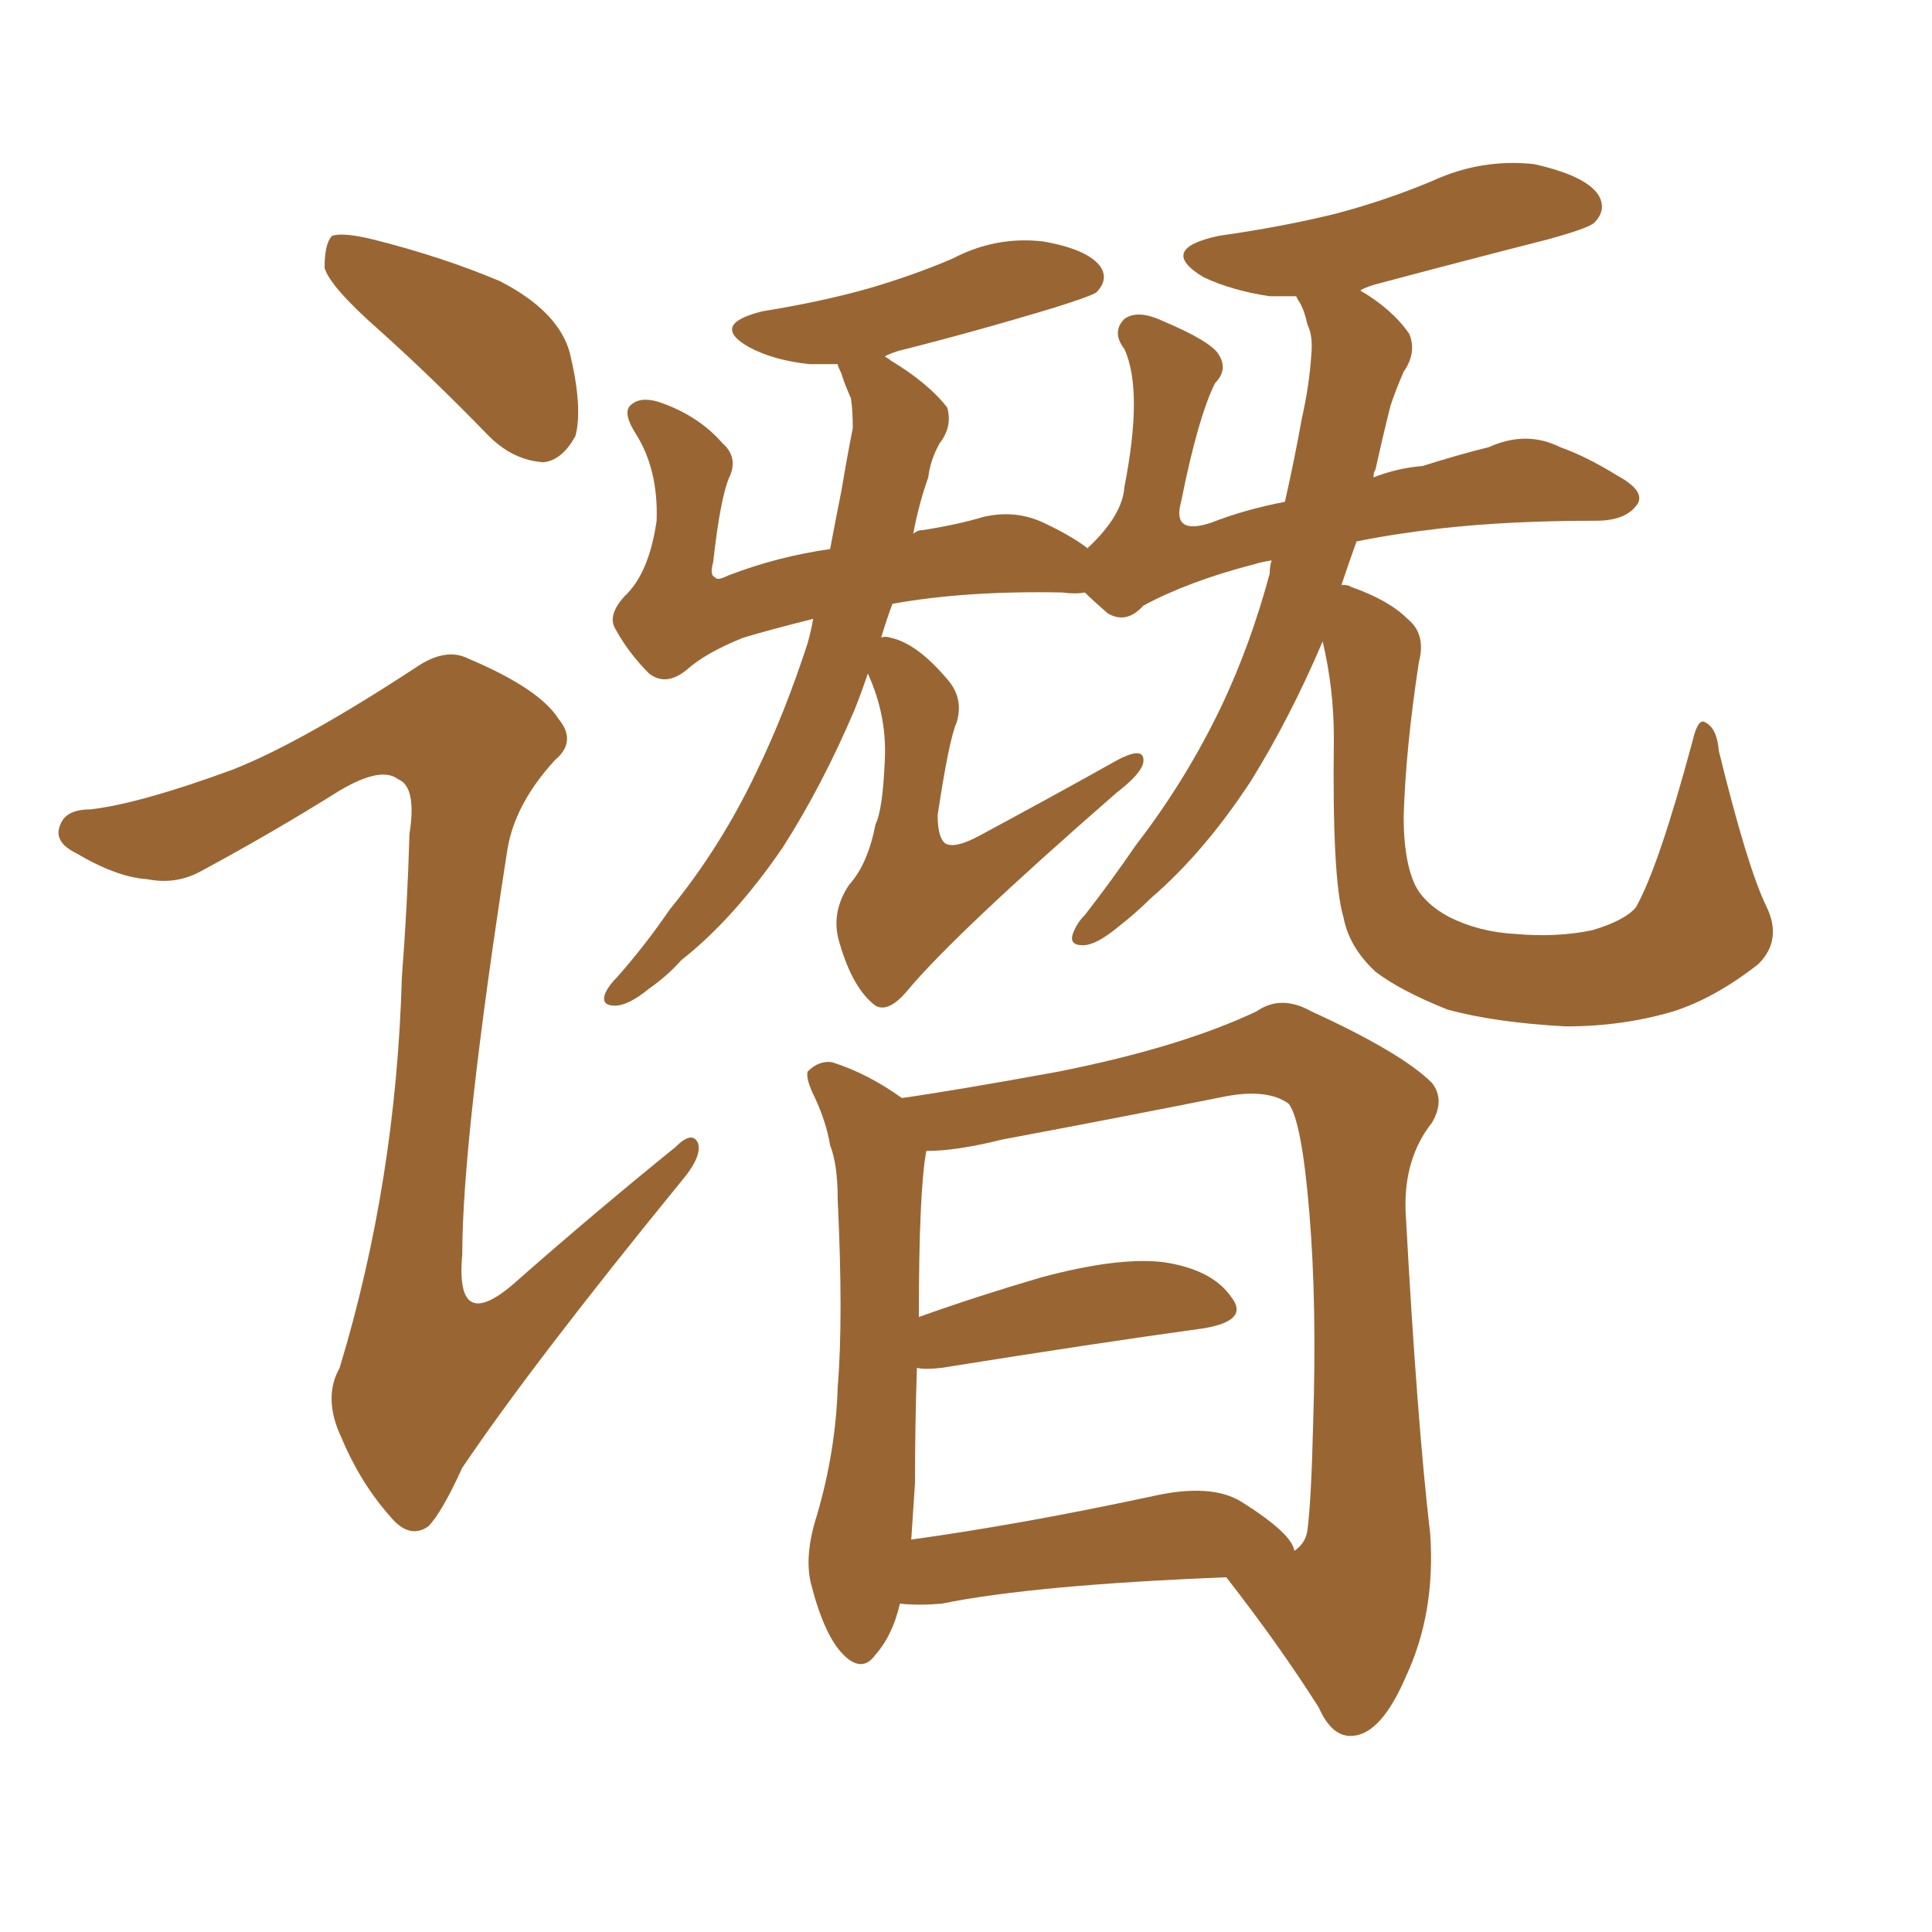 <svg xmlns="http://www.w3.org/2000/svg" xmlns:xlink="http://www.w3.org/1999/xlink" width="150" height="150"><path fill="#996633" padding="10" d="M29.44 25.63L29.44 25.63Q25.63 22.27 25.20 20.80L25.20 20.80Q25.20 18.90 25.78 18.31L25.78 18.31Q26.66 18.02 29.00 18.60L29.00 18.60Q34.28 19.92 38.82 21.83L38.82 21.83Q43.36 24.17 44.24 27.39L44.24 27.39Q45.26 31.64 44.68 33.84L44.68 33.84Q43.65 35.74 42.19 35.89L42.19 35.89Q39.84 35.74 37.94 33.84L37.94 33.84Q33.54 29.30 29.44 25.63ZM18.02 59.77L18.02 59.77Q23.29 57.71 32.23 51.86L32.23 51.86Q34.57 50.24 36.33 51.12L36.33 51.12Q41.89 53.47 43.36 55.81L43.36 55.81Q44.82 57.57 43.07 59.03L43.07 59.03Q39.99 62.40 39.40 65.92L39.40 65.92Q35.89 88.48 35.89 97.41L35.89 97.41Q35.30 103.86 40.28 99.32L40.28 99.32Q46.29 94.04 52.44 89.06L52.44 89.06Q53.76 87.74 54.20 88.77L54.20 88.77Q54.49 89.79 53.03 91.55L53.03 91.55Q41.31 105.91 35.89 113.96L35.89 113.96Q34.28 117.48 33.25 118.51L33.25 118.51Q31.79 119.53 30.32 117.77L30.32 117.77Q27.98 115.14 26.51 111.62L26.51 111.62Q25.05 108.54 26.37 106.20L26.37 106.20Q30.76 91.70 31.20 75.88L31.20 75.88Q31.64 70.17 31.79 64.75L31.79 64.75Q32.37 61.08 30.91 60.50L30.91 60.50Q29.59 59.47 26.37 61.38L26.37 61.38Q21.24 64.60 15.53 67.68L15.53 67.68Q13.62 68.70 11.43 68.26L11.43 68.26Q9.08 68.12 5.86 66.21L5.86 66.21Q4.10 65.33 4.69 64.01L4.69 64.01Q5.13 62.84 7.03 62.84L7.03 62.84Q10.84 62.40 18.02 59.77ZM137.11 70.31L137.11 70.31Q138.43 72.95 136.52 74.85L136.52 74.85Q133.15 77.49 129.93 78.52L129.93 78.52Q125.98 79.69 121.58 79.69L121.58 79.69Q116.02 79.39 112.35 78.37L112.35 78.37Q108.69 76.90 106.79 75.44L106.79 75.44Q104.74 73.54 104.30 71.19L104.30 71.19Q103.42 68.26 103.56 57.28L103.56 57.28Q103.56 53.47 102.69 49.80L102.69 49.80Q100.20 55.66 97.12 60.64L97.12 60.64Q93.46 66.21 89.36 69.73L89.36 69.73Q88.18 70.90 86.87 71.92L86.87 71.92Q85.11 73.39 84.08 73.39L84.08 73.39Q82.91 73.39 83.35 72.36L83.35 72.36Q83.64 71.63 84.23 71.04L84.23 71.04Q86.28 68.41 88.18 65.63L88.18 65.63Q92.14 60.50 94.92 54.64L94.92 54.64Q97.12 49.95 98.58 44.53L98.58 44.53Q98.58 43.95 98.73 43.51L98.73 43.51Q97.85 43.65 97.41 43.80L97.41 43.80Q92.29 45.12 88.77 47.02L88.77 47.02Q87.45 48.49 85.99 47.61L85.99 47.61Q84.81 46.58 84.23 46.00L84.23 46.00Q83.50 46.14 82.47 46.00L82.47 46.00Q75 45.85 69.29 46.88L69.29 46.88Q68.85 48.05 68.41 49.51L68.41 49.51Q68.70 49.37 69.14 49.51L69.14 49.51Q71.19 49.95 73.54 52.73L73.54 52.73Q74.85 54.20 74.27 56.10L74.27 56.10Q73.68 57.42 72.80 63.28L72.80 63.28Q72.80 65.04 73.39 65.48L73.39 65.48Q74.12 65.92 76.03 64.89L76.03 64.89Q81.74 61.82 86.72 59.03L86.72 59.03Q88.92 57.86 88.77 59.18L88.77 59.18Q88.62 60.06 86.72 61.52L86.72 61.52Q74.12 72.51 70.46 76.90L70.46 76.90Q68.99 78.66 67.97 78.08L67.97 78.08Q66.21 76.76 65.19 73.24L65.19 73.24Q64.45 70.90 65.92 68.70L65.92 68.70Q67.38 67.09 67.97 64.01L67.97 64.01Q68.55 62.84 68.70 58.89L68.70 58.89Q68.85 55.52 67.38 52.29L67.38 52.29Q66.94 53.61 66.36 55.08L66.36 55.08Q63.87 60.94 60.79 65.77L60.79 65.77Q56.98 71.34 52.88 74.56L52.88 74.56Q51.86 75.73 50.39 76.76L50.39 76.76Q48.78 78.08 47.75 78.08L47.75 78.08Q46.58 78.08 47.02 77.05L47.02 77.05Q47.31 76.46 47.90 75.88L47.90 75.88Q50.10 73.39 52.00 70.61L52.00 70.61Q55.96 65.77 58.74 59.91L58.74 59.91Q60.94 55.37 62.70 49.95L62.70 49.95Q62.99 48.93 63.13 48.05L63.13 48.05Q59.62 48.93 57.71 49.51L57.71 49.51Q54.79 50.68 53.32 52.00L53.32 52.00Q51.71 53.32 50.39 52.29L50.39 52.29Q48.78 50.68 47.75 48.78L47.75 48.78Q47.17 47.75 48.49 46.29L48.49 46.29Q50.39 44.53 50.98 40.43L50.98 40.43Q51.12 36.47 49.37 33.69L49.37 33.69Q48.34 32.08 48.93 31.49L48.93 31.49Q49.66 30.76 51.12 31.20L51.12 31.20Q54.20 32.23 56.10 34.42L56.10 34.42Q57.28 35.45 56.69 36.91L56.69 36.91Q55.96 38.38 55.37 43.65L55.37 43.65Q55.08 44.68 55.52 44.82L55.52 44.82Q55.66 45.12 56.54 44.68L56.54 44.68Q60.35 43.21 64.45 42.63L64.45 42.63Q64.89 40.28 65.33 38.09L65.33 38.09Q65.77 35.45 66.21 33.25L66.21 33.25Q66.21 31.79 66.06 30.91L66.06 30.91Q65.48 29.59 65.33 29.00L65.33 29.00Q65.04 28.42 65.04 28.27L65.04 28.27Q63.87 28.27 62.84 28.27L62.84 28.27Q60.06 27.98 58.15 26.95L58.15 26.95Q55.08 25.20 59.18 24.17L59.18 24.17Q63.72 23.44 67.38 22.41L67.38 22.41Q70.90 21.39 73.97 20.07L73.97 20.07Q77.34 18.31 81.01 18.75L81.01 18.75Q84.38 19.34 85.40 20.65L85.40 20.65Q86.13 21.68 85.11 22.71L85.11 22.71Q84.67 23.00 81.88 23.88L81.88 23.88Q75.59 25.78 69.73 27.25L69.73 27.25Q68.85 27.54 68.70 27.69L68.70 27.69Q68.99 27.83 69.14 27.98L69.14 27.98Q72.07 29.74 73.54 31.64L73.54 31.64Q73.97 33.11 72.95 34.42L72.95 34.42Q72.22 35.74 72.07 37.06L72.07 37.06Q71.34 39.11 70.90 41.46L70.90 41.46Q71.19 41.16 71.63 41.16L71.63 41.16Q74.41 40.72 76.32 40.14L76.32 40.14Q78.81 39.55 81.01 40.58L81.01 40.58Q83.20 41.60 84.52 42.63L84.52 42.63Q84.38 42.48 84.52 42.48L84.52 42.48Q87.16 39.99 87.30 37.79L87.30 37.79Q88.77 30.32 87.30 27.10L87.30 27.10Q86.28 25.78 87.30 24.76L87.30 24.76Q88.33 24.02 90.23 24.90L90.23 24.90Q94.04 26.51 94.63 27.54L94.63 27.54Q95.36 28.71 94.34 29.74L94.34 29.74Q93.02 32.37 91.70 38.96L91.70 38.96Q90.97 41.60 94.04 40.58L94.04 40.58Q96.68 39.55 99.76 38.96L99.76 38.96Q100.49 35.74 101.07 32.52L101.07 32.52Q101.66 29.88 101.81 27.54L101.81 27.54Q101.95 26.07 101.51 25.20L101.51 25.20Q101.22 23.88 100.78 23.29L100.78 23.29Q100.63 23.00 100.63 23.00L100.63 23.00Q99.46 23.00 98.58 23.00L98.58 23.00Q95.65 22.56 93.46 21.53L93.46 21.53Q89.79 19.34 94.63 18.31L94.63 18.31Q99.76 17.58 103.86 16.55L103.86 16.55Q107.67 15.53 111.18 14.06L111.18 14.06Q114.99 12.30 119.09 12.74L119.09 12.74Q123.05 13.62 124.07 15.09L124.07 15.09Q124.80 16.26 123.78 17.29L123.78 17.29Q123.34 17.72 120.12 18.60L120.12 18.60Q113.23 20.36 106.64 22.12L106.64 22.12Q105.76 22.41 105.62 22.56L105.62 22.56Q108.11 24.02 109.42 25.93L109.42 25.93Q110.01 27.39 108.98 28.86L108.98 28.86Q108.40 30.18 107.96 31.49L107.96 31.49Q107.37 33.84 106.79 36.47L106.79 36.47Q106.64 36.62 106.64 37.06L106.64 37.06Q108.54 36.33 110.45 36.18L110.45 36.18Q113.23 35.30 115.58 34.72L115.58 34.72Q118.51 33.40 121.14 34.72L121.14 34.72Q123.19 35.45 125.54 36.91L125.54 36.91Q127.73 38.09 127.15 39.11L127.15 39.11Q126.27 40.43 123.93 40.43L123.93 40.43Q117.19 40.43 111.91 41.02L111.91 41.02Q108.11 41.46 105.32 42.04L105.32 42.04Q104.74 43.65 104.15 45.41L104.15 45.41Q104.74 45.41 104.88 45.56L104.88 45.56Q107.81 46.58 109.28 48.05L109.28 48.05Q110.74 49.22 110.16 51.42L110.16 51.42Q109.13 58.15 108.98 63.43L108.98 63.43Q108.98 66.80 109.86 68.70L109.86 68.70Q110.60 70.17 112.50 71.19L112.50 71.19Q114.84 72.36 117.63 72.51L117.63 72.51Q120.85 72.80 123.63 72.22L123.63 72.22Q126.12 71.48 127.00 70.46L127.00 70.46Q128.76 67.38 131.40 57.57L131.40 57.57Q131.84 55.66 132.42 56.10L132.42 56.10Q133.30 56.54 133.45 58.30L133.45 58.30Q135.64 67.24 137.11 70.31ZM69.87 124.51L69.87 124.51Q69.29 127.00 67.97 128.47L67.97 128.47Q66.94 129.93 65.48 128.47L65.48 128.47Q64.01 127.00 62.99 123.05L62.99 123.05Q62.40 120.85 63.43 117.63L63.43 117.63Q64.89 112.65 65.04 107.67L65.04 107.67Q65.48 102.39 65.04 93.16L65.04 93.16Q65.04 90.38 64.45 88.92L64.45 88.92Q64.16 87.16 63.28 85.25L63.28 85.25Q62.55 83.79 62.70 83.20L62.70 83.20Q63.57 82.32 64.60 82.47L64.60 82.47Q67.38 83.35 70.02 85.25L70.02 85.25Q74.12 84.67 82.18 83.20L82.18 83.20Q91.70 81.30 97.56 78.52L97.56 78.52Q99.46 77.20 101.81 78.52L101.81 78.52Q108.84 81.74 111.18 84.08L111.18 84.08Q112.21 85.40 111.18 87.16L111.18 87.16Q108.98 89.94 109.13 94.04L109.13 94.04Q110.01 110.30 111.04 119.09L111.04 119.09Q111.47 125.24 109.13 130.22L109.13 130.22Q107.23 134.62 105.03 134.77L105.03 134.77Q103.42 134.91 102.39 132.57L102.39 132.57Q99.32 127.73 95.21 122.46L95.21 122.46Q80.27 123.05 73.10 124.51L73.10 124.51Q71.34 124.66 69.87 124.51ZM96.39 116.60L96.39 116.60L96.39 116.60Q100.34 119.09 100.49 120.41L100.49 120.41Q101.37 119.82 101.51 118.80L101.51 118.80Q101.81 116.46 101.95 110.60L101.95 110.60Q102.25 101.22 101.66 94.19L101.66 94.19Q101.07 87.01 100.05 85.69L100.05 85.69Q98.44 84.52 95.21 85.11L95.21 85.11Q87.16 86.72 77.78 88.48L77.78 88.48Q74.27 89.36 71.92 89.36L71.92 89.36Q71.34 92.43 71.34 102.25L71.34 102.25Q75.88 100.63 80.86 99.17L80.86 99.17Q86.87 97.56 90.38 98.00L90.38 98.00Q94.19 98.58 95.65 100.78L95.65 100.78Q96.97 102.54 93.46 103.13L93.46 103.13Q84.96 104.30 73.10 106.20L73.10 106.20Q71.78 106.35 71.19 106.20L71.19 106.20Q71.04 110.60 71.04 115.14L71.04 115.14Q70.90 117.19 70.75 119.53L70.75 119.53Q79.25 118.36 89.50 116.16L89.50 116.16Q94.04 115.14 96.39 116.60Z"/></svg>